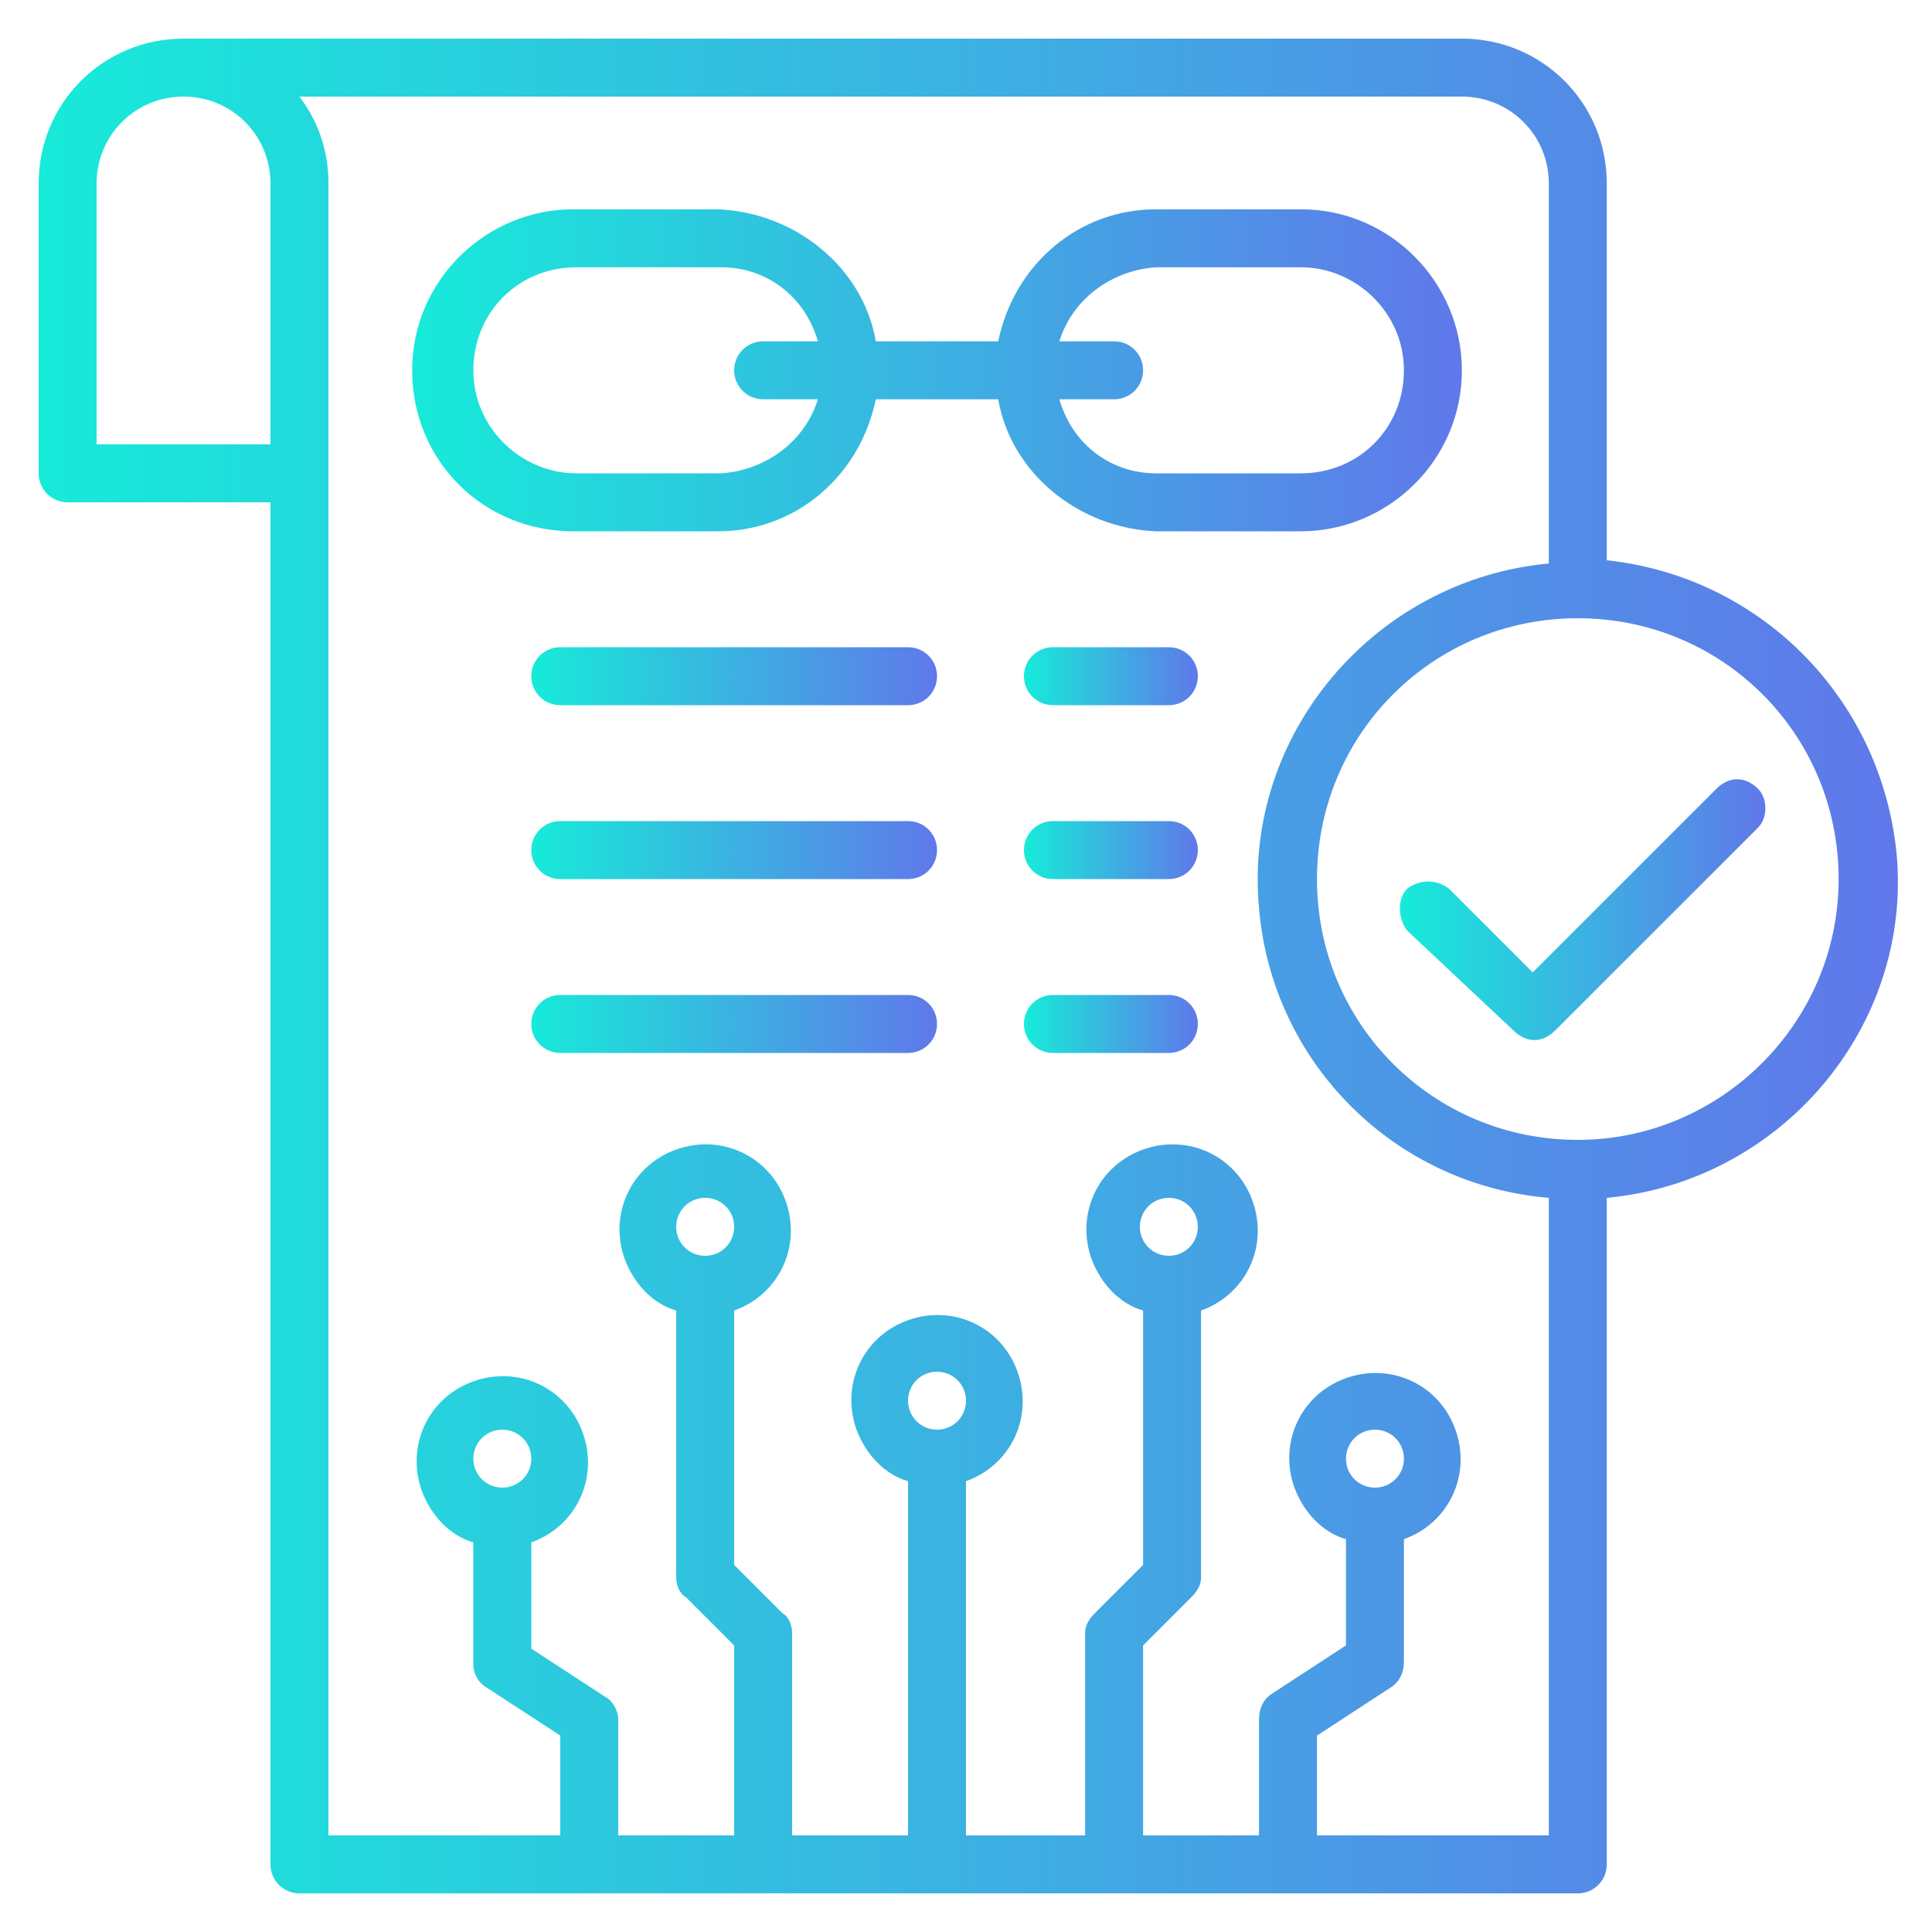 <?xml version="1.0" encoding="utf-8"?>
<!-- Generator: Adobe Illustrator 25.4.1, SVG Export Plug-In . SVG Version: 6.00 Build 0)  -->
<svg version="1.1" id="Line_Expand" xmlns="http://www.w3.org/2000/svg" xmlns:xlink="http://www.w3.org/1999/xlink" x="0px"
	 y="0px" width="60px" height="60px" viewBox="0 0 60 60" style="enable-background:new 0 0 60 60;" xml:space="preserve">
<style type="text/css">
	.st0{fill:url(#SVGID_1_);}
	.st1{fill:url(#SVGID_00000085945586364778261110000017213939226038505124_);}
	.st2{fill:url(#SVGID_00000005256249558478226130000013125991380009551529_);}
	.st3{fill:url(#SVGID_00000168082690037894871250000001212465009334858377_);}
	.st4{fill:url(#SVGID_00000084488711142522431860000007163042497211185841_);}
	.st5{fill:url(#SVGID_00000123412937823432223560000001438113729395638687_);}
	.st6{fill:url(#SVGID_00000085235363641061334100000008638515321176953740_);}
	.st7{fill:url(#SVGID_00000090995755332480926180000018274549669904856228_);}
	.st8{fill:url(#SVGID_00000143583471503578204200000011024592344756411057_);}
</style>
<linearGradient id="SVGID_1_" gradientUnits="userSpaceOnUse" x1="43.567" y1="28.241" x2="54.859" y2="28.241">
	<stop  offset="0" style="stop-color:#17EAD9"/>
	<stop  offset="1" style="stop-color:#6078EA"/>
</linearGradient>
<path class="st0" d="M54.6,24.5c-0.4-0.4-0.9-0.4-1.3,0l-5.7,5.7l-2.6-2.6c-0.4-0.3-0.9-0.3-1.3,0c-0.3,0.3-0.3,0.9,0,1.3L47,32
	c0.4,0.4,0.9,0.4,1.3,0l6.3-6.3C54.9,25.4,54.9,24.8,54.6,24.5z"/>
<linearGradient id="SVGID_00000036953960179446527430000000950281757215585448_" gradientUnits="userSpaceOnUse" x1="12.927" y1="11.532" x2="45.358" y2="11.532">
	<stop  offset="0" style="stop-color:#17EAD9"/>
	<stop  offset="1" style="stop-color:#6078EA"/>
</linearGradient>
<path style="fill:url(#SVGID_00000036953960179446527430000000950281757215585448_);" d="M45.4,11.5c0-2.7-2.2-5-5-5h-4.5
	c-2.4,0-4.4,1.7-4.9,4.1h-3.8c-0.4-2.3-2.5-4-4.9-4.1h-4.5c-2.7,0-5,2.2-5,5s2.2,5,5,5h4.5c2.4,0,4.4-1.7,4.9-4.1H31
	c0.4,2.3,2.5,4,4.9,4.1h4.5C43.1,16.5,45.4,14.3,45.4,11.5z M23.7,12.4h1.7c-0.4,1.3-1.6,2.2-3,2.3h-4.5c-1.7,0-3.2-1.4-3.2-3.2
	s1.4-3.2,3.2-3.2h4.5c1.4,0,2.6,0.9,3,2.3h-1.7c-0.5,0-0.9,0.4-0.9,0.9S23.2,12.4,23.7,12.4z M32.9,12.4h1.7c0.5,0,0.9-0.4,0.9-0.9
	s-0.4-0.9-0.9-0.9h-1.7c0.4-1.3,1.6-2.2,3-2.3h4.5c1.7,0,3.2,1.4,3.2,3.2s-1.4,3.2-3.2,3.2h-4.5C34.5,14.7,33.3,13.8,32.9,12.4
	L32.9,12.4z"/>
<linearGradient id="SVGID_00000072987731366886144590000014804509538474541489_" gradientUnits="userSpaceOnUse" x1="1.215" y1="30" x2="58.881" y2="30">
	<stop  offset="0" style="stop-color:#17EAD9"/>
	<stop  offset="1" style="stop-color:#6078EA"/>
</linearGradient>
<path style="fill:url(#SVGID_00000072987731366886144590000014804509538474541489_);" d="M49.9,17.4V5.7c0-2.5-2-4.5-4.5-4.5H5.7
	c-2.5,0-4.5,2-4.5,4.5v9c0,0.5,0.4,0.9,0.9,0.9h6.3v42.3c0,0.5,0.4,0.9,0.9,0.9H49c0.5,0,0.9-0.4,0.9-0.9V37.2
	c5.4-0.5,9.5-5.3,9-10.7C58.4,21.6,54.6,17.9,49.9,17.4L49.9,17.4z M8.4,13.8H3V5.7C3,4.2,4.2,3,5.7,3s2.7,1.2,2.7,2.7V13.8z
	 M29.1,44.4c-0.5,0-0.9-0.4-0.9-0.9s0.4-0.9,0.9-0.9S30,43,30,43.5S29.6,44.4,29.1,44.4z M48.1,57h-7.2v-3.1l2.3-1.5
	c0.3-0.2,0.4-0.5,0.4-0.8v-3.8c1.4-0.5,2.1-2,1.6-3.4s-2-2.1-3.4-1.6c-1.4,0.5-2.1,2-1.6,3.4c0.3,0.8,0.9,1.4,1.6,1.6v3.3l-2.3,1.5
	c-0.3,0.2-0.4,0.5-0.4,0.8V57h-3.6v-5.9l1.5-1.5c0.2-0.2,0.3-0.4,0.3-0.6v-8.3c1.4-0.5,2.1-2,1.6-3.4c-0.5-1.4-2-2.1-3.4-1.6
	c-1.4,0.5-2.1,2-1.6,3.4c0.3,0.8,0.9,1.4,1.6,1.6v7.9l-1.5,1.5c-0.2,0.2-0.3,0.4-0.3,0.6V57H30V46c1.4-0.5,2.1-2,1.6-3.4
	s-2-2.1-3.4-1.6c-1.4,0.5-2.1,2-1.6,3.4c0.3,0.8,0.9,1.4,1.6,1.6v11h-3.6v-6.3c0-0.2-0.1-0.5-0.3-0.6l-1.5-1.5v-7.9
	c1.4-0.5,2.1-2,1.6-3.4c-0.5-1.4-2-2.1-3.4-1.6c-1.4,0.5-2.1,2-1.6,3.4c0.3,0.8,0.9,1.4,1.6,1.6v8.3c0,0.2,0.1,0.5,0.3,0.6l1.5,1.5
	V57h-3.6v-3.6c0-0.3-0.2-0.6-0.4-0.7l-2.3-1.5v-3.3c1.4-0.5,2.1-2,1.6-3.4c-0.5-1.4-2-2.1-3.4-1.6c-1.4,0.5-2.1,2-1.6,3.4
	c0.3,0.8,0.9,1.4,1.6,1.6v3.8c0,0.3,0.2,0.6,0.4,0.7l2.3,1.5V57h-7.2V5.7c0-1-0.3-1.9-0.9-2.7h36.1c1.5,0,2.7,1.2,2.7,2.7v11.8
	c-5.4,0.5-9.5,5.3-9,10.7c0.4,4.8,4.2,8.6,9,9V57z M41.8,45.3c0-0.5,0.4-0.9,0.9-0.9s0.9,0.4,0.9,0.9s-0.4,0.9-0.9,0.9
	S41.8,45.8,41.8,45.3z M35.4,38.1c0-0.5,0.4-0.9,0.9-0.9s0.9,0.4,0.9,0.9S36.8,39,36.3,39S35.4,38.6,35.4,38.1z M21.9,39
	c-0.5,0-0.9-0.4-0.9-0.9s0.4-0.9,0.9-0.9s0.9,0.4,0.9,0.9S22.4,39,21.9,39z M15.6,46.2c-0.5,0-0.9-0.4-0.9-0.9s0.4-0.9,0.9-0.9
	c0.5,0,0.9,0.4,0.9,0.9S16.1,46.2,15.6,46.2z M49,35.4c-4.5,0-8.1-3.6-8.1-8.1s3.6-8.1,8.1-8.1s8.1,3.6,8.1,8.1
	C57.1,31.8,53.4,35.4,49,35.4z"/>
<linearGradient id="SVGID_00000088846701815292361260000004459124679513094807_" gradientUnits="userSpaceOnUse" x1="16.53" y1="20.991" x2="29.142" y2="20.991">
	<stop  offset="0" style="stop-color:#17EAD9"/>
	<stop  offset="1" style="stop-color:#6078EA"/>
</linearGradient>
<path style="fill:url(#SVGID_00000088846701815292361260000004459124679513094807_);" d="M28.2,20.1H17.4c-0.5,0-0.9,0.4-0.9,0.9
	s0.4,0.9,0.9,0.9h10.8c0.5,0,0.9-0.4,0.9-0.9S28.7,20.1,28.2,20.1z"/>
<linearGradient id="SVGID_00000142164671652767586210000008623545752923037341_" gradientUnits="userSpaceOnUse" x1="16.53" y1="26.397" x2="29.142" y2="26.397">
	<stop  offset="0" style="stop-color:#17EAD9"/>
	<stop  offset="1" style="stop-color:#6078EA"/>
</linearGradient>
<path style="fill:url(#SVGID_00000142164671652767586210000008623545752923037341_);" d="M28.2,25.5H17.4c-0.5,0-0.9,0.4-0.9,0.9
	s0.4,0.9,0.9,0.9h10.8c0.5,0,0.9-0.4,0.9-0.9S28.7,25.5,28.2,25.5z"/>
<linearGradient id="SVGID_00000077298700943937136900000002140187646442910910_" gradientUnits="userSpaceOnUse" x1="16.53" y1="31.802" x2="29.142" y2="31.802">
	<stop  offset="0" style="stop-color:#17EAD9"/>
	<stop  offset="1" style="stop-color:#6078EA"/>
</linearGradient>
<path style="fill:url(#SVGID_00000077298700943937136900000002140187646442910910_);" d="M28.2,30.9H17.4c-0.5,0-0.9,0.4-0.9,0.9
	s0.4,0.9,0.9,0.9h10.8c0.5,0,0.9-0.4,0.9-0.9S28.7,30.9,28.2,30.9z"/>
<linearGradient id="SVGID_00000125562355607318989820000011694156683325171609_" gradientUnits="userSpaceOnUse" x1="31.845" y1="20.991" x2="37.25" y2="20.991">
	<stop  offset="0" style="stop-color:#17EAD9"/>
	<stop  offset="1" style="stop-color:#6078EA"/>
</linearGradient>
<path style="fill:url(#SVGID_00000125562355607318989820000011694156683325171609_);" d="M36.3,20.1h-3.6c-0.5,0-0.9,0.4-0.9,0.9
	s0.4,0.9,0.9,0.9h3.6c0.5,0,0.9-0.4,0.9-0.9S36.8,20.1,36.3,20.1z"/>
<linearGradient id="SVGID_00000150789185061156300540000009746252655238372001_" gradientUnits="userSpaceOnUse" x1="31.845" y1="26.397" x2="37.25" y2="26.397">
	<stop  offset="0" style="stop-color:#17EAD9"/>
	<stop  offset="1" style="stop-color:#6078EA"/>
</linearGradient>
<path style="fill:url(#SVGID_00000150789185061156300540000009746252655238372001_);" d="M36.3,25.5h-3.6c-0.5,0-0.9,0.4-0.9,0.9
	s0.4,0.9,0.9,0.9h3.6c0.5,0,0.9-0.4,0.9-0.9S36.8,25.5,36.3,25.5z"/>
<linearGradient id="SVGID_00000013884312874343729310000004299146995249508278_" gradientUnits="userSpaceOnUse" x1="31.845" y1="31.802" x2="37.25" y2="31.802">
	<stop  offset="0" style="stop-color:#17EAD9"/>
	<stop  offset="1" style="stop-color:#6078EA"/>
</linearGradient>
<path style="fill:url(#SVGID_00000013884312874343729310000004299146995249508278_);" d="M36.3,30.9h-3.6c-0.5,0-0.9,0.4-0.9,0.9
	s0.4,0.9,0.9,0.9h3.6c0.5,0,0.9-0.4,0.9-0.9S36.8,30.9,36.3,30.9z"/>
</svg>
